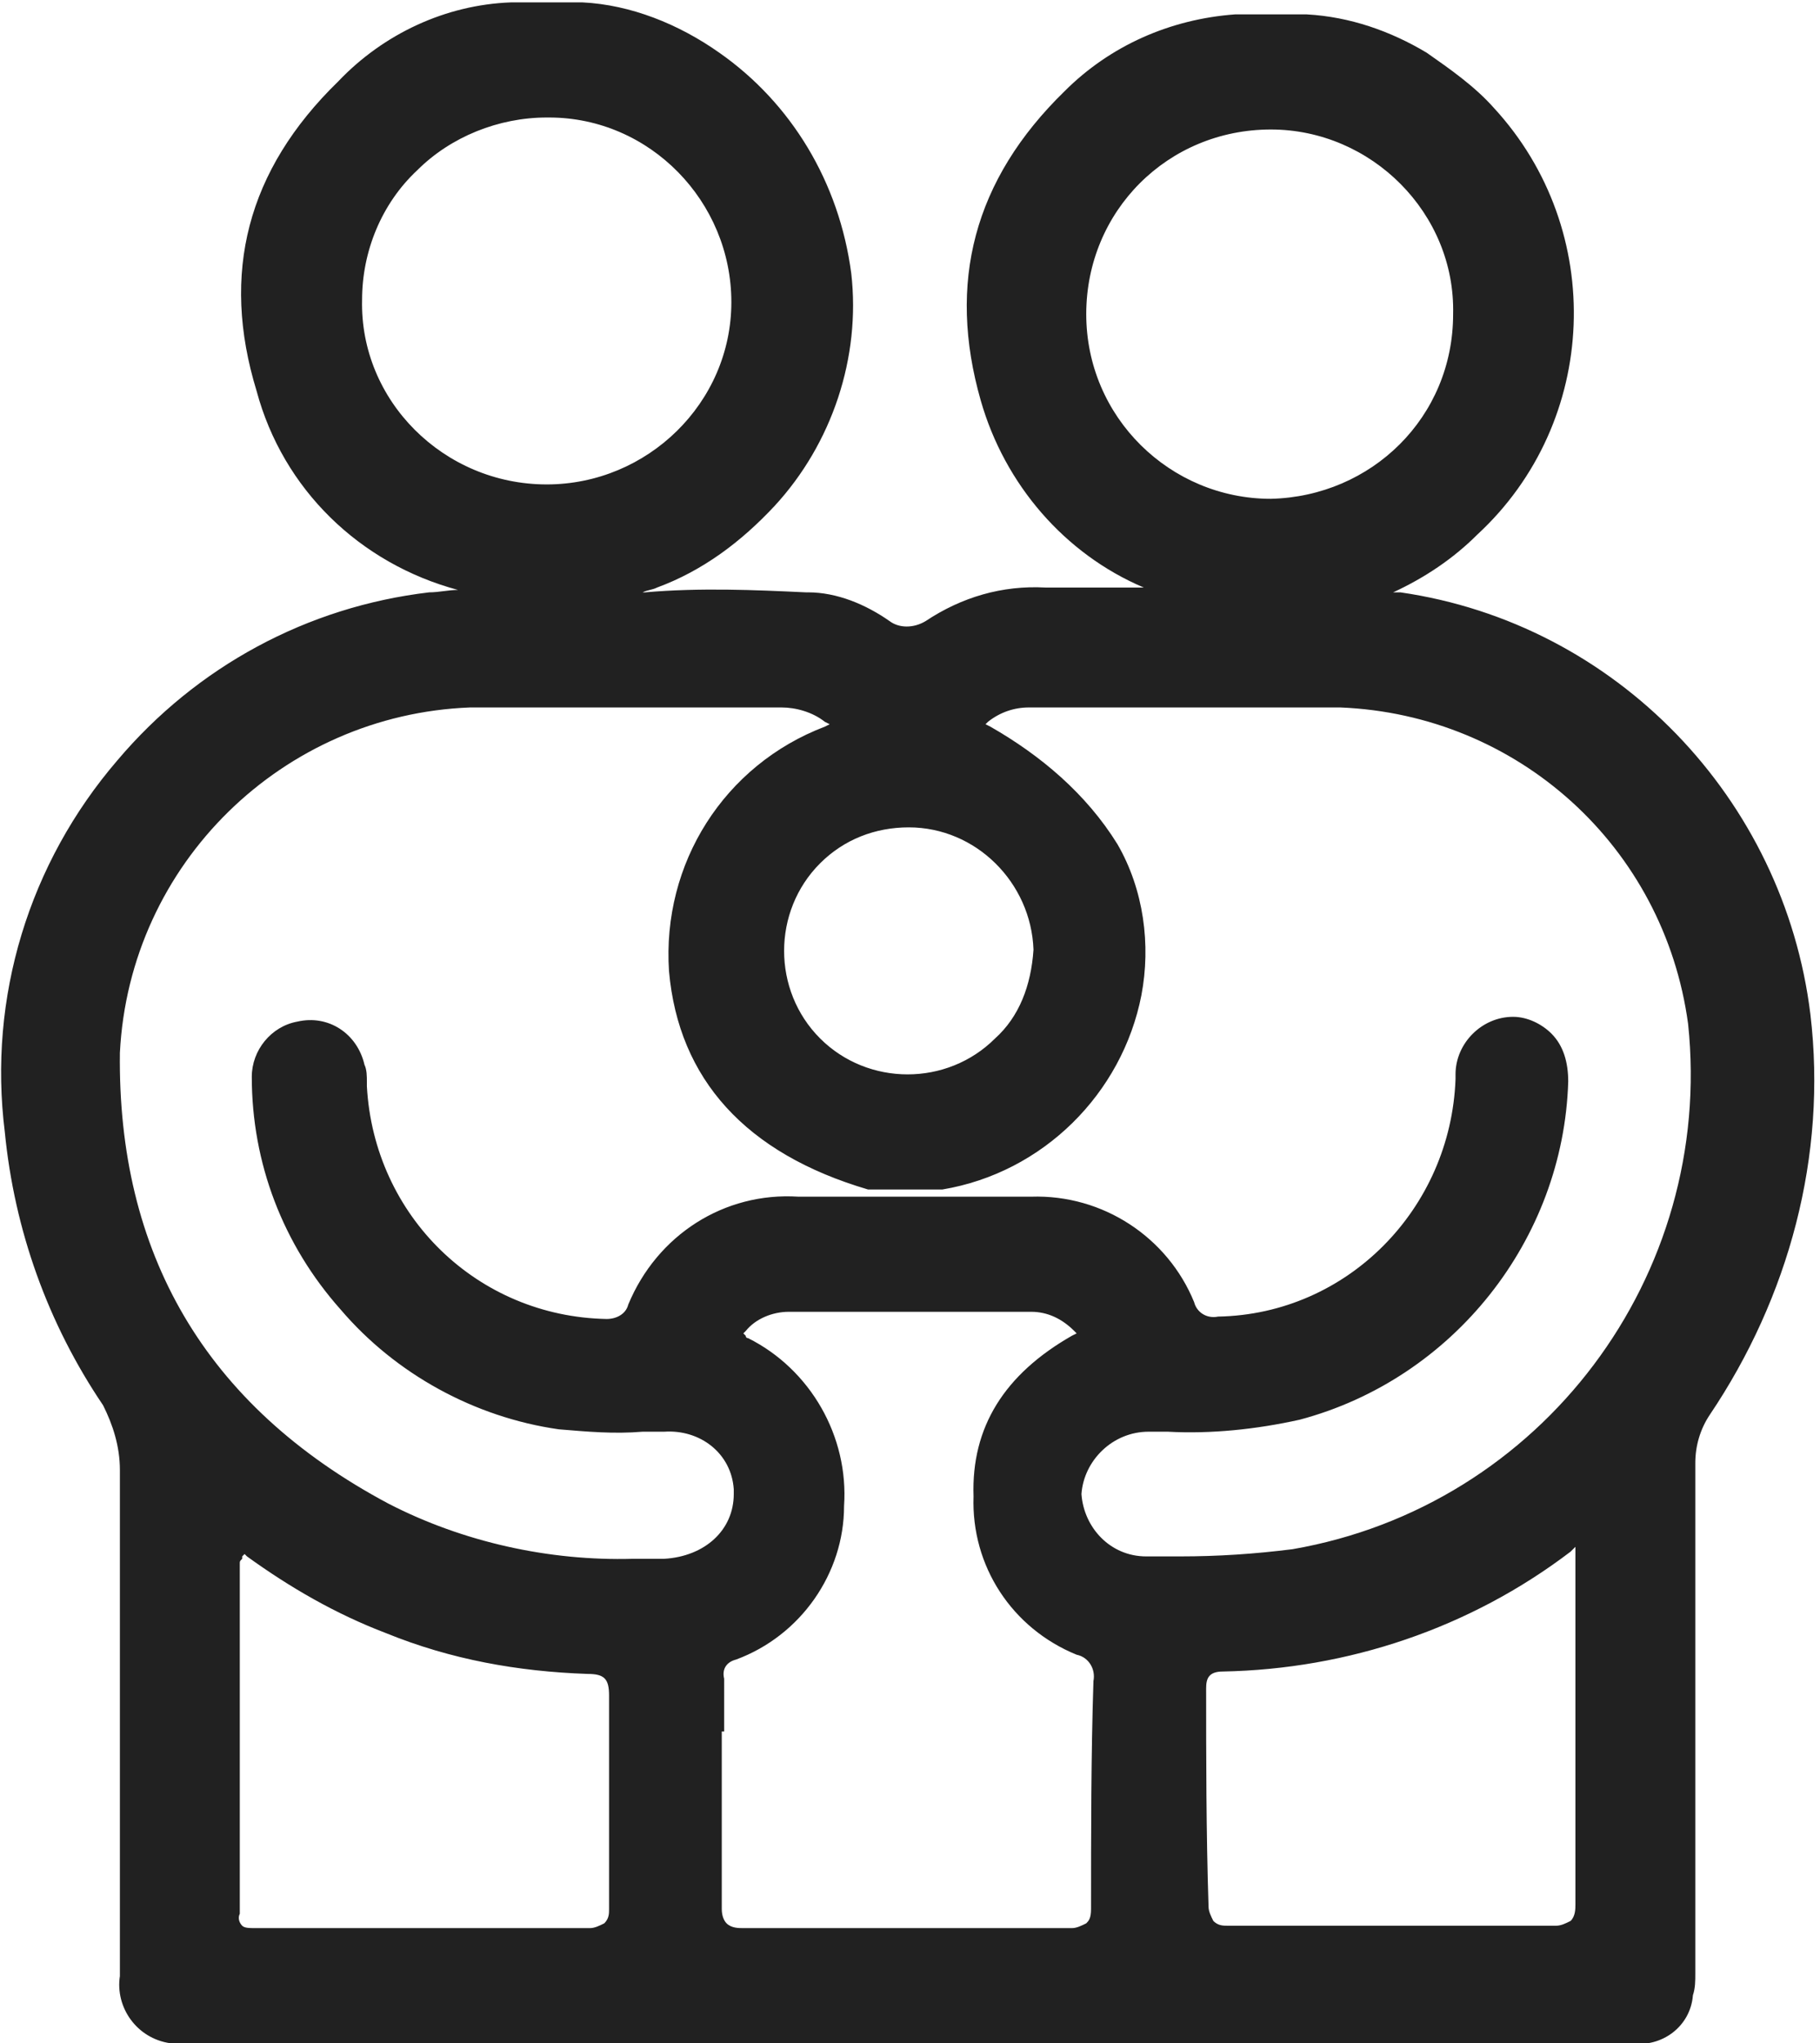 <?xml version="1.0" encoding="utf-8"?>
<!-- Generator: Adobe Illustrator 26.3.1, SVG Export Plug-In . SVG Version: 6.00 Build 0)  -->
<svg version="1.1" id="Ebene_1" xmlns="http://www.w3.org/2000/svg" xmlns:xlink="http://www.w3.org/1999/xlink" x="0px" y="0px"
	 viewBox="0 0 75.9 85.2" style="enable-background:new 0 0 75.9 85.2;" xml:space="preserve">
<style type="text/css">
	.st0{clip-path:url(#SVGID_00000167363332787824666910000015126052904182943400_);}
	.st1{fill:#212121;}
</style>
<g>
	<defs>
		<rect id="SVGID_1_" y="0.1" width="75.7" height="85.1"/>
	</defs>
	<clipPath id="SVGID_00000127004358842118283890000007872247021984188545_">
		<use xlink:href="#SVGID_1_"  style="overflow:visible;"/>
	</clipPath>
	<g id="Gruppe_598" style="clip-path:url(#SVGID_00000127004358842118283890000007872247021984188545_);">
		<path id="Pfad_1013" class="st1" d="M75.5,42.3L75.5,42.3c-1.1-9-8.1-16.3-17.1-17.6l-0.2,0l-0.1,0c1.3-0.6,2.5-1.4,3.5-2.4
			c5.1-4.7,5.4-12.7,0.7-17.8c-0.8-0.9-1.8-1.6-2.8-2.3c-1.5-0.9-3.2-1.5-5-1.6h-3c-2.7,0.2-5.2,1.3-7.1,3.2
			c-3.8,3.7-4.9,8-3.5,12.9c1,3.5,3.5,6.4,6.8,7.8c-0.5,0-1,0-1.5,0h0c-0.9,0-1.8,0-2.6,0c-1.8-0.1-3.5,0.4-5,1.4
			c-0.5,0.3-1.1,0.3-1.5,0c-1-0.7-2.2-1.2-3.4-1.2h-0.1c-2.1-0.1-4.4-0.2-6.7,0h-0.1c0.2-0.1,0.4-0.1,0.6-0.2
			c1.9-0.7,3.5-1.9,4.9-3.4c2.4-2.6,3.6-6.2,3.2-9.7C35,7.6,33,4.3,30,2.2c-1.7-1.2-3.7-2-5.7-2.1h-3c-2.7,0.1-5.3,1.3-7.2,3.3
			c-3.8,3.7-4.9,8-3.4,12.9c1.1,4.1,4.3,7.2,8.4,8.3c-0.4,0-0.8,0.1-1.2,0.1c-5.1,0.6-9.7,3.1-13,7c-3.7,4.3-5.4,9.9-4.7,15.5
			c0.4,4.1,1.8,8,4.1,11.4C4.7,59.4,5,60.3,5,61.3c0,7.4,0,14.8,0,21.1c-0.2,1.3,0.7,2.6,2.1,2.8c0.2,0,0.5,0,0.7,0H68
			c1.3,0.2,2.5-0.7,2.6-2c0.1-0.3,0.1-0.6,0.1-0.9v-3.8c0-5.7,0-11.6,0-17.5c0-0.7,0.2-1.4,0.6-2C74.6,54.1,76.2,48.2,75.5,42.3
			 M15.1,12.5c0-2,0.8-4,2.3-5.4c1.4-1.4,3.4-2.2,5.4-2.2h0.1c4.2,0,7.6,3.5,7.6,7.7c0,4.2-3.5,7.6-7.7,7.6h0
			C18.5,20.2,15,16.7,15.1,12.5 M25.4,79.6L25.4,79.6c0,0.2,0,0.4-0.2,0.6c-0.2,0.1-0.4,0.2-0.6,0.2h0c-2.1,0-4.4,0-7.1,0
			c-2,0-4.1,0-6.1,0h-0.7c-0.3,0-0.5,0-0.6-0.1c-0.1-0.1-0.2-0.3-0.1-0.5c0-3.5,0-7.1,0-10.6v0c0-1.3,0-2.7,0-4c0-0.1,0-0.1,0.1-0.2
			c0,0,0-0.1,0-0.1l0.1-0.1l0.1,0.1c1.8,1.3,3.7,2.4,5.8,3.2c2.7,1.1,5.5,1.6,8.4,1.7c0.7,0,0.9,0.2,0.9,0.9
			C25.4,73.2,25.4,75.9,25.4,79.6 M53,20.8L53,20.8c-4.2,0-7.7-3.4-7.7-7.7s3.4-7.7,7.7-7.7h0c4.2,0,7.7,3.5,7.6,7.7
			C60.6,17.4,57.2,20.7,53,20.8 M45.5,79.6c0,0.4-0.1,0.5-0.2,0.6c-0.2,0.1-0.4,0.2-0.6,0.2h0c-2.2,0-4.5,0-6.8,0
			c-2.3,0-4.6,0-6.9,0c-0.2,0-0.5,0-0.7-0.2c-0.1-0.1-0.2-0.3-0.2-0.6c0-2.5,0-5,0-7.4H30h0.2V70c-0.1-0.4,0.1-0.7,0.5-0.8
			c2.7-1,4.5-3.6,4.5-6.4c0.2-2.9-1.4-5.7-4-7c0,0-0.1,0-0.1-0.1l-0.1-0.1l0.1-0.1c0.4-0.5,1.1-0.8,1.8-0.8c3.7,0,7.3,0,10.1,0
			c0.7,0,1.3,0.3,1.8,0.8l0.1,0.1l-0.2,0.1c-2.8,1.6-4.2,3.8-4.1,6.7c-0.1,2.9,1.6,5.5,4.3,6.6c0.5,0.1,0.8,0.6,0.7,1.1
			C45.5,73.2,45.5,76.4,45.5,79.6 M47.9,59.7c0.3,0,0.6,0,0.8,0c1.8,0.1,3.7-0.1,5.5-0.5c6.4-1.7,11-7.5,11.2-14.1
			c0-0.8-0.2-1.5-0.7-2c-0.4-0.4-1-0.7-1.6-0.7c-1.3,0-2.4,1.1-2.4,2.4c0,0.1,0,0.1,0,0.2c-0.2,5.4-4.5,9.8-9.9,9.9h0
			c-0.5,0.1-0.9-0.2-1-0.6c-1.1-2.7-3.8-4.5-6.8-4.4c-0.1,0-0.2,0-0.2,0h-9h-0.5c-3.1-0.2-5.9,1.6-7.1,4.5c-0.1,0.4-0.5,0.6-0.9,0.6
			c-5.4-0.1-9.7-4.3-10-9.7c0-0.1,0-0.2,0-0.2c0-0.2,0-0.5-0.1-0.7c-0.3-1.3-1.5-2.1-2.8-1.8c-1.1,0.2-1.9,1.2-1.9,2.3
			c0,3.6,1.3,7,3.7,9.7c2.3,2.7,5.6,4.5,9.1,5c1.2,0.1,2.3,0.2,3.5,0.1c0.3,0,0.6,0,0.9,0c1.5-0.1,2.8,0.9,2.9,2.4
			c0,0.1,0,0.1,0,0.2c0,1.5-1.2,2.6-2.9,2.7c-0.4,0-0.9,0-1.3,0c-3.5,0.1-7.1-0.7-10.2-2.3C8.5,58.6,4.9,52.2,5,43.9
			c0.4-7.9,6.8-14.1,14.6-14.4c1.5,0,3.1,0,5.1,0c1.2,0,2.3,0,3.5,0h0.1c1.6,0,2.9,0,4.3,0c0.6,0,1.3,0.2,1.8,0.6l0.2,0.1l-0.2,0.1
			c-4.2,1.6-6.8,5.7-6.5,10.2c0.4,4.5,3.2,7.6,8.3,9.1l0.1,0l2.9,0l0.1,0c4.2-0.7,7.5-4,8.3-8.1c0.4-2.1,0.1-4.4-1-6.3
			c-1.3-2.1-3.2-3.7-5.3-4.9l-0.2-0.1l0.1-0.1c0.5-0.4,1.1-0.6,1.7-0.6h0.2c1.2,0,2.5,0,3.7,0h0.1c2.9,0,6,0,9,0
			c7.4,0.3,13.5,5.8,14.5,13.2c1.1,10.5-6.1,20.1-16.5,21.9c-1.6,0.2-3.1,0.3-4.7,0.3c-0.4,0-0.9,0-1.4,0c-1.5,0-2.6-1.2-2.7-2.6
			C45.2,60.9,46.4,59.7,47.9,59.7C47.9,59.7,47.9,59.7,47.9,59.7 M41.5,43.3c-2,2-5.3,2-7.3,0c-2-2-2-5.3,0-7.3c1-1,2.3-1.5,3.7-1.5
			h0c2.8,0,5.1,2.3,5.2,5.1C43,41.1,42.5,42.4,41.5,43.3 M50.3,70.4c0-0.4,0.1-0.7,0.7-0.7c5.2-0.1,10.3-1.8,14.5-5l0.2-0.2v4.3
			c0,3.5,0,7.1,0,10.6c0,0.2,0,0.5-0.2,0.7c-0.2,0.1-0.4,0.2-0.6,0.2h0c-2.2,0-4.4,0-6.8,0c-2.1,0-4.4,0-6.9,0c-0.2,0-0.4,0-0.6-0.2
			c-0.1-0.2-0.2-0.4-0.2-0.6C50.3,76.4,50.3,73.2,50.3,70.4"/>
	</g>
</g>
</svg>
